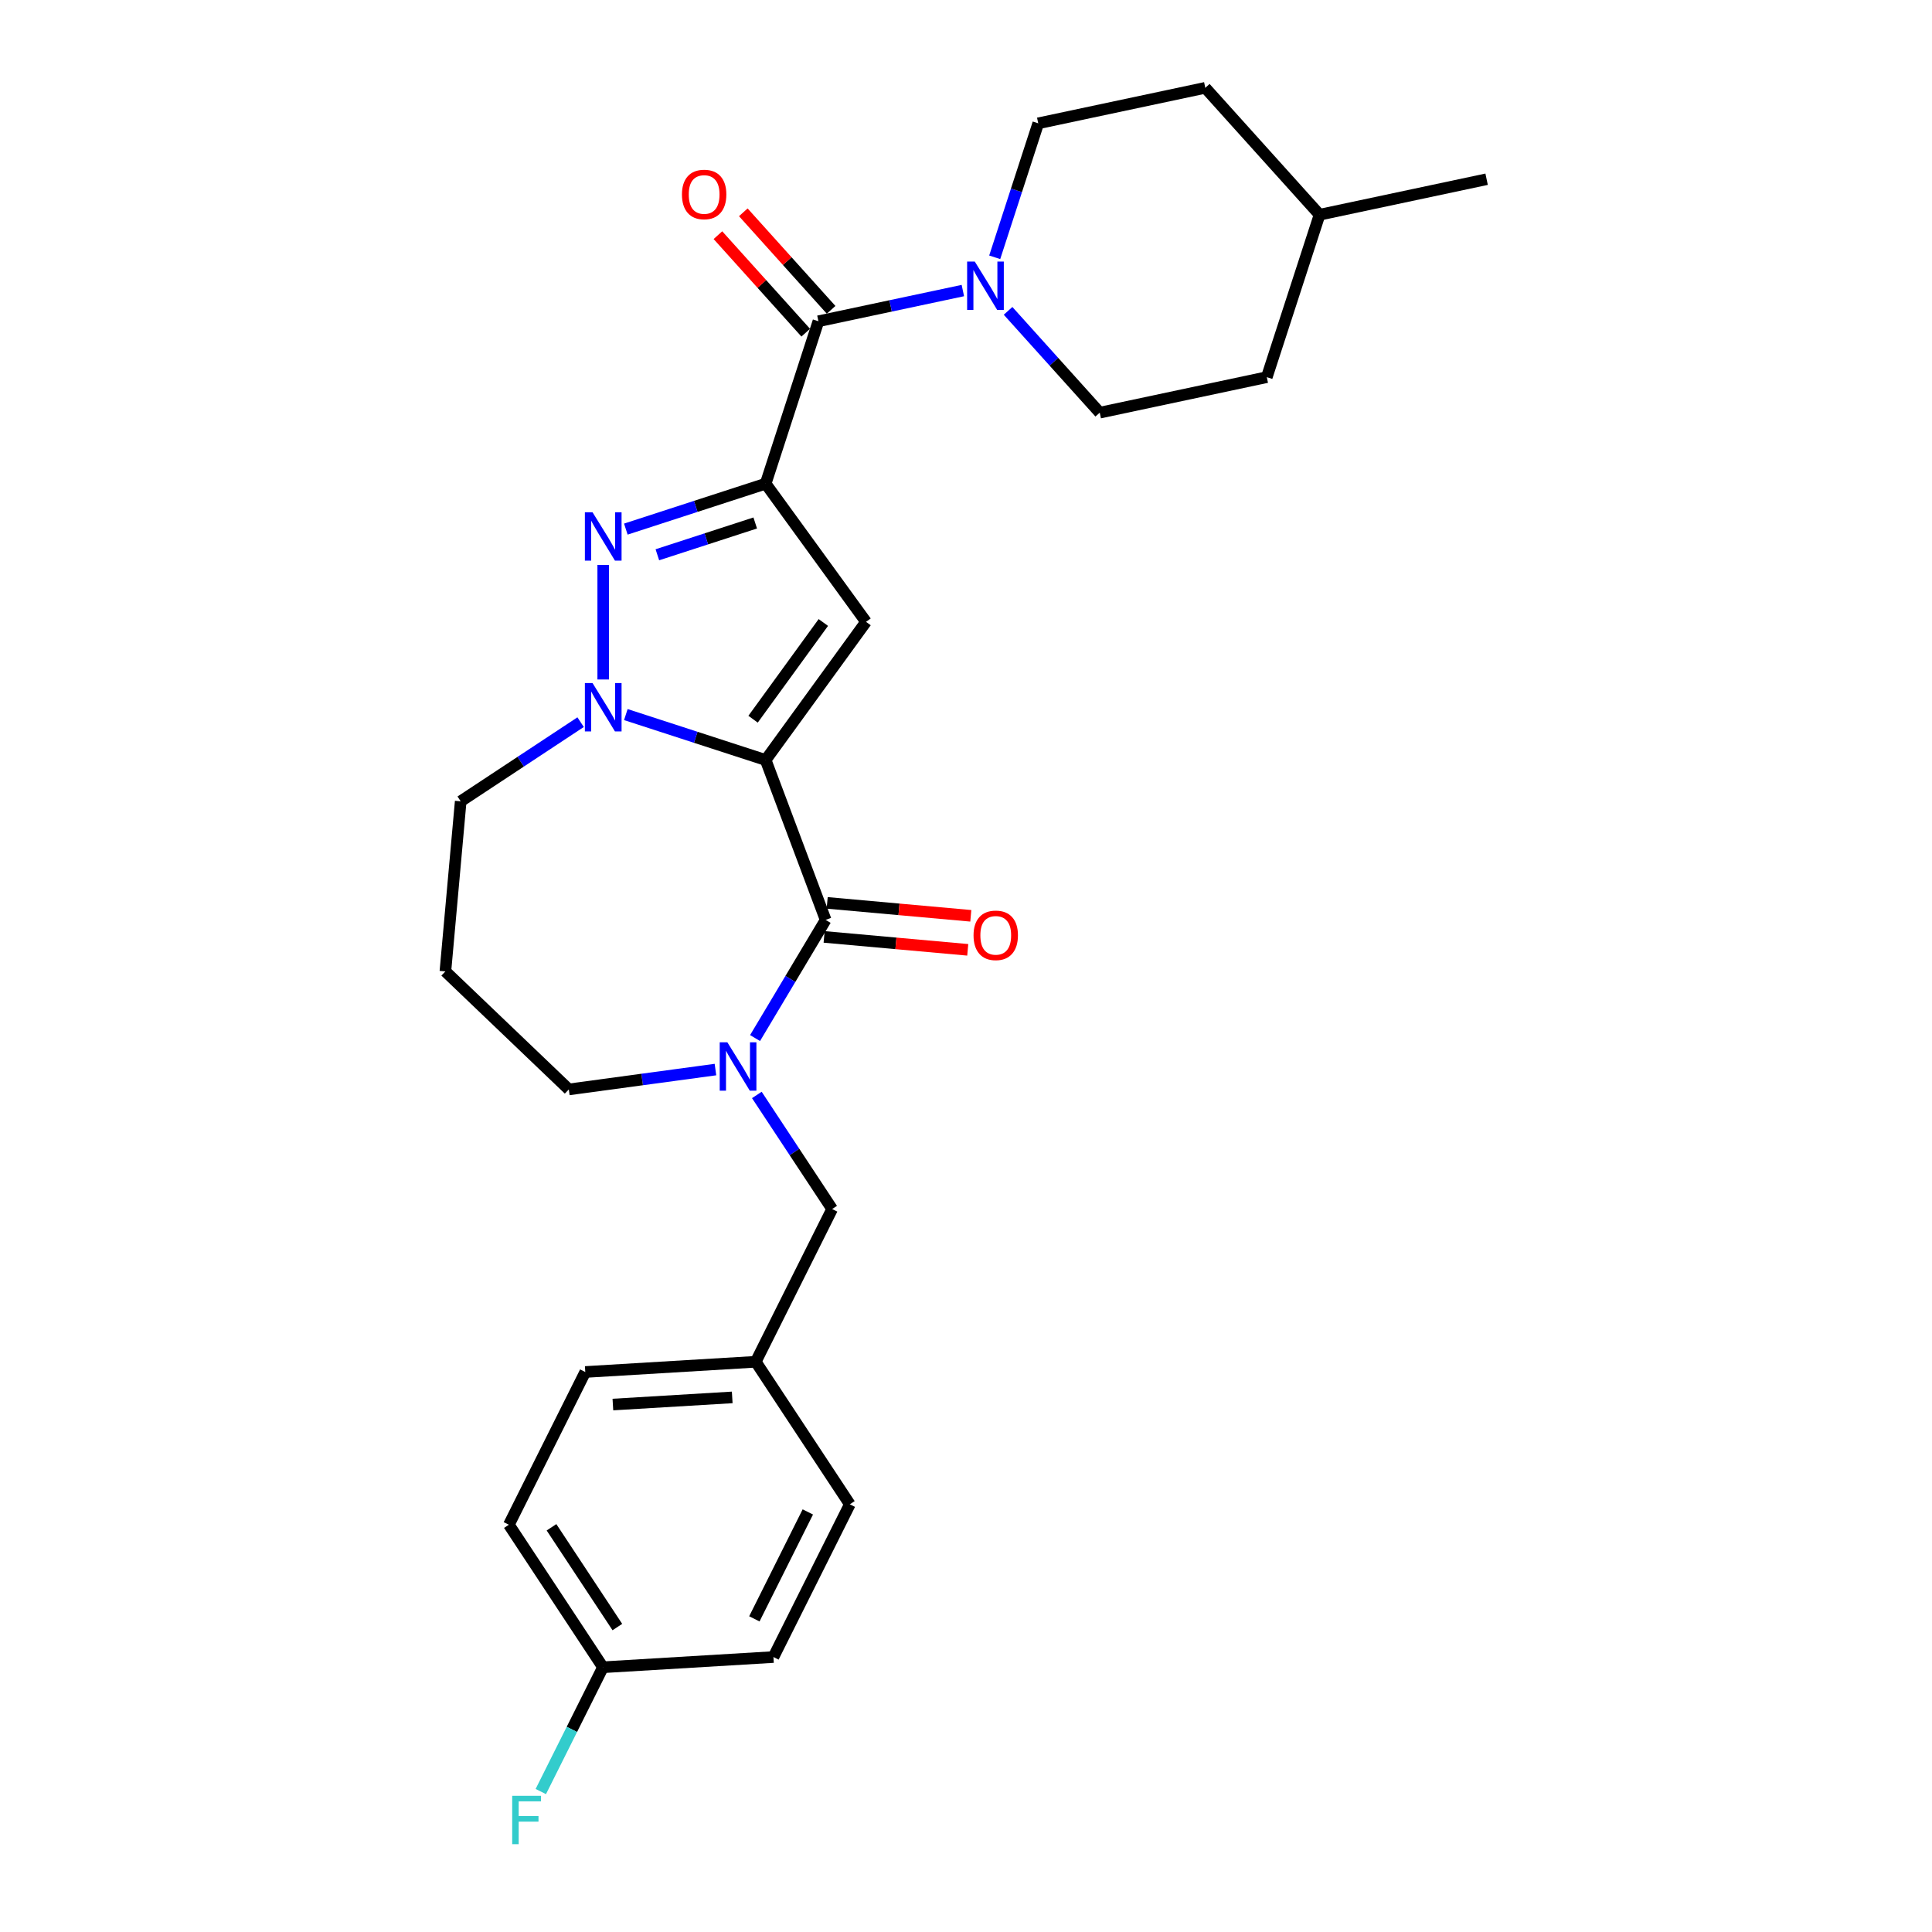 <?xml version='1.0' encoding='iso-8859-1'?>
<svg version='1.1' baseProfile='full'
              xmlns='http://www.w3.org/2000/svg'
                      xmlns:rdkit='http://www.rdkit.org/xml'
                      xmlns:xlink='http://www.w3.org/1999/xlink'
                  xml:space='preserve'
width='1000px' height='1000px' viewBox='0 0 1000 1000'>
<!-- END OF HEADER -->
<rect style='opacity:1.0;fill:#FFFFFF;stroke:none' width='1000' height='1000' x='0' y='0'> </rect>
<path class='bond-1' d='M 396.297,393.377 L 448.255,321.864' style='fill:none;fill-rule:evenodd;stroke:#000000;stroke-width:6px;stroke-linecap:butt;stroke-linejoin:miter;stroke-opacity:1' />
<path class='bond-1' d='M 389.788,372.259 L 426.158,322.199' style='fill:none;fill-rule:evenodd;stroke:#000000;stroke-width:6px;stroke-linecap:butt;stroke-linejoin:miter;stroke-opacity:1' />
<path class='bond-3' d='M 396.297,393.377 L 360.114,381.621' style='fill:none;fill-rule:evenodd;stroke:#000000;stroke-width:6px;stroke-linecap:butt;stroke-linejoin:miter;stroke-opacity:1' />
<path class='bond-3' d='M 360.114,381.621 L 323.931,369.864' style='fill:none;fill-rule:evenodd;stroke:#0000FF;stroke-width:6px;stroke-linecap:butt;stroke-linejoin:miter;stroke-opacity:1' />
<path class='bond-4' d='M 396.297,393.377 L 427.357,476.136' style='fill:none;fill-rule:evenodd;stroke:#000000;stroke-width:6px;stroke-linecap:butt;stroke-linejoin:miter;stroke-opacity:1' />
<path class='bond-0' d='M 396.297,250.35 L 448.255,321.864' style='fill:none;fill-rule:evenodd;stroke:#000000;stroke-width:6px;stroke-linecap:butt;stroke-linejoin:miter;stroke-opacity:1' />
<path class='bond-6' d='M 396.297,250.35 L 423.613,166.281' style='fill:none;fill-rule:evenodd;stroke:#000000;stroke-width:6px;stroke-linecap:butt;stroke-linejoin:miter;stroke-opacity:1' />
<path class='bond-27' d='M 396.297,250.35 L 360.114,262.107' style='fill:none;fill-rule:evenodd;stroke:#000000;stroke-width:6px;stroke-linecap:butt;stroke-linejoin:miter;stroke-opacity:1' />
<path class='bond-27' d='M 360.114,262.107 L 323.931,273.863' style='fill:none;fill-rule:evenodd;stroke:#0000FF;stroke-width:6px;stroke-linecap:butt;stroke-linejoin:miter;stroke-opacity:1' />
<path class='bond-27' d='M 390.905,270.691 L 365.577,278.92' style='fill:none;fill-rule:evenodd;stroke:#000000;stroke-width:6px;stroke-linecap:butt;stroke-linejoin:miter;stroke-opacity:1' />
<path class='bond-27' d='M 365.577,278.92 L 340.249,287.15' style='fill:none;fill-rule:evenodd;stroke:#0000FF;stroke-width:6px;stroke-linecap:butt;stroke-linejoin:miter;stroke-opacity:1' />
<path class='bond-2' d='M 312.228,292.393 L 312.228,351.703' style='fill:none;fill-rule:evenodd;stroke:#0000FF;stroke-width:6px;stroke-linecap:butt;stroke-linejoin:miter;stroke-opacity:1' />
<path class='bond-13' d='M 300.524,373.787 L 269.49,394.273' style='fill:none;fill-rule:evenodd;stroke:#0000FF;stroke-width:6px;stroke-linecap:butt;stroke-linejoin:miter;stroke-opacity:1' />
<path class='bond-13' d='M 269.49,394.273 L 238.455,414.758' style='fill:none;fill-rule:evenodd;stroke:#000000;stroke-width:6px;stroke-linecap:butt;stroke-linejoin:miter;stroke-opacity:1' />
<path class='bond-5' d='M 427.357,476.136 L 409.087,506.715' style='fill:none;fill-rule:evenodd;stroke:#000000;stroke-width:6px;stroke-linecap:butt;stroke-linejoin:miter;stroke-opacity:1' />
<path class='bond-5' d='M 409.087,506.715 L 390.818,537.293' style='fill:none;fill-rule:evenodd;stroke:#0000FF;stroke-width:6px;stroke-linecap:butt;stroke-linejoin:miter;stroke-opacity:1' />
<path class='bond-9' d='M 426.565,484.94 L 463.734,488.286' style='fill:none;fill-rule:evenodd;stroke:#000000;stroke-width:6px;stroke-linecap:butt;stroke-linejoin:miter;stroke-opacity:1' />
<path class='bond-9' d='M 463.734,488.286 L 500.903,491.631' style='fill:none;fill-rule:evenodd;stroke:#FF0000;stroke-width:6px;stroke-linecap:butt;stroke-linejoin:miter;stroke-opacity:1' />
<path class='bond-9' d='M 428.149,467.332 L 465.319,470.678' style='fill:none;fill-rule:evenodd;stroke:#000000;stroke-width:6px;stroke-linecap:butt;stroke-linejoin:miter;stroke-opacity:1' />
<path class='bond-9' d='M 465.319,470.678 L 502.488,474.023' style='fill:none;fill-rule:evenodd;stroke:#FF0000;stroke-width:6px;stroke-linecap:butt;stroke-linejoin:miter;stroke-opacity:1' />
<path class='bond-8' d='M 391.74,566.746 L 411.228,596.269' style='fill:none;fill-rule:evenodd;stroke:#0000FF;stroke-width:6px;stroke-linecap:butt;stroke-linejoin:miter;stroke-opacity:1' />
<path class='bond-8' d='M 411.228,596.269 L 430.716,625.792' style='fill:none;fill-rule:evenodd;stroke:#000000;stroke-width:6px;stroke-linecap:butt;stroke-linejoin:miter;stroke-opacity:1' />
<path class='bond-14' d='M 370.315,553.605 L 332.369,558.745' style='fill:none;fill-rule:evenodd;stroke:#0000FF;stroke-width:6px;stroke-linecap:butt;stroke-linejoin:miter;stroke-opacity:1' />
<path class='bond-14' d='M 332.369,558.745 L 294.423,563.885' style='fill:none;fill-rule:evenodd;stroke:#000000;stroke-width:6px;stroke-linecap:butt;stroke-linejoin:miter;stroke-opacity:1' />
<path class='bond-7' d='M 423.613,166.281 L 460.993,158.335' style='fill:none;fill-rule:evenodd;stroke:#000000;stroke-width:6px;stroke-linecap:butt;stroke-linejoin:miter;stroke-opacity:1' />
<path class='bond-7' d='M 460.993,158.335 L 498.373,150.39' style='fill:none;fill-rule:evenodd;stroke:#0000FF;stroke-width:6px;stroke-linecap:butt;stroke-linejoin:miter;stroke-opacity:1' />
<path class='bond-10' d='M 430.182,160.366 L 407.458,135.129' style='fill:none;fill-rule:evenodd;stroke:#000000;stroke-width:6px;stroke-linecap:butt;stroke-linejoin:miter;stroke-opacity:1' />
<path class='bond-10' d='M 407.458,135.129 L 384.735,109.892' style='fill:none;fill-rule:evenodd;stroke:#FF0000;stroke-width:6px;stroke-linecap:butt;stroke-linejoin:miter;stroke-opacity:1' />
<path class='bond-10' d='M 417.044,172.196 L 394.32,146.959' style='fill:none;fill-rule:evenodd;stroke:#000000;stroke-width:6px;stroke-linecap:butt;stroke-linejoin:miter;stroke-opacity:1' />
<path class='bond-10' d='M 394.32,146.959 L 371.597,121.722' style='fill:none;fill-rule:evenodd;stroke:#FF0000;stroke-width:6px;stroke-linecap:butt;stroke-linejoin:miter;stroke-opacity:1' />
<path class='bond-11' d='M 521.78,160.9 L 545.503,187.247' style='fill:none;fill-rule:evenodd;stroke:#0000FF;stroke-width:6px;stroke-linecap:butt;stroke-linejoin:miter;stroke-opacity:1' />
<path class='bond-11' d='M 545.503,187.247 L 569.225,213.593' style='fill:none;fill-rule:evenodd;stroke:#000000;stroke-width:6px;stroke-linecap:butt;stroke-linejoin:miter;stroke-opacity:1' />
<path class='bond-12' d='M 514.862,133.176 L 526.127,98.504' style='fill:none;fill-rule:evenodd;stroke:#0000FF;stroke-width:6px;stroke-linecap:butt;stroke-linejoin:miter;stroke-opacity:1' />
<path class='bond-12' d='M 526.127,98.504 L 537.392,63.833' style='fill:none;fill-rule:evenodd;stroke:#000000;stroke-width:6px;stroke-linecap:butt;stroke-linejoin:miter;stroke-opacity:1' />
<path class='bond-15' d='M 430.716,625.792 L 391.175,704.851' style='fill:none;fill-rule:evenodd;stroke:#000000;stroke-width:6px;stroke-linecap:butt;stroke-linejoin:miter;stroke-opacity:1' />
<path class='bond-19' d='M 569.225,213.593 L 655.689,195.215' style='fill:none;fill-rule:evenodd;stroke:#000000;stroke-width:6px;stroke-linecap:butt;stroke-linejoin:miter;stroke-opacity:1' />
<path class='bond-18' d='M 537.392,63.833 L 623.856,45.455' style='fill:none;fill-rule:evenodd;stroke:#000000;stroke-width:6px;stroke-linecap:butt;stroke-linejoin:miter;stroke-opacity:1' />
<path class='bond-16' d='M 238.455,414.758 L 230.531,502.798' style='fill:none;fill-rule:evenodd;stroke:#000000;stroke-width:6px;stroke-linecap:butt;stroke-linejoin:miter;stroke-opacity:1' />
<path class='bond-28' d='M 294.423,563.885 L 230.531,502.798' style='fill:none;fill-rule:evenodd;stroke:#000000;stroke-width:6px;stroke-linecap:butt;stroke-linejoin:miter;stroke-opacity:1' />
<path class='bond-21' d='M 391.175,704.851 L 439.872,778.624' style='fill:none;fill-rule:evenodd;stroke:#000000;stroke-width:6px;stroke-linecap:butt;stroke-linejoin:miter;stroke-opacity:1' />
<path class='bond-22' d='M 391.175,704.851 L 302.938,710.138' style='fill:none;fill-rule:evenodd;stroke:#000000;stroke-width:6px;stroke-linecap:butt;stroke-linejoin:miter;stroke-opacity:1' />
<path class='bond-22' d='M 378.997,723.292 L 317.231,726.992' style='fill:none;fill-rule:evenodd;stroke:#000000;stroke-width:6px;stroke-linecap:butt;stroke-linejoin:miter;stroke-opacity:1' />
<path class='bond-17' d='M 312.094,862.97 L 263.397,789.197' style='fill:none;fill-rule:evenodd;stroke:#000000;stroke-width:6px;stroke-linecap:butt;stroke-linejoin:miter;stroke-opacity:1' />
<path class='bond-17' d='M 319.544,842.164 L 285.456,790.523' style='fill:none;fill-rule:evenodd;stroke:#000000;stroke-width:6px;stroke-linecap:butt;stroke-linejoin:miter;stroke-opacity:1' />
<path class='bond-20' d='M 312.094,862.97 L 296.007,895.136' style='fill:none;fill-rule:evenodd;stroke:#000000;stroke-width:6px;stroke-linecap:butt;stroke-linejoin:miter;stroke-opacity:1' />
<path class='bond-20' d='M 296.007,895.136 L 279.919,927.302' style='fill:none;fill-rule:evenodd;stroke:#33CCCC;stroke-width:6px;stroke-linecap:butt;stroke-linejoin:miter;stroke-opacity:1' />
<path class='bond-29' d='M 312.094,862.97 L 400.332,857.683' style='fill:none;fill-rule:evenodd;stroke:#000000;stroke-width:6px;stroke-linecap:butt;stroke-linejoin:miter;stroke-opacity:1' />
<path class='bond-25' d='M 623.856,45.455 L 683.005,111.145' style='fill:none;fill-rule:evenodd;stroke:#000000;stroke-width:6px;stroke-linecap:butt;stroke-linejoin:miter;stroke-opacity:1' />
<path class='bond-30' d='M 655.689,195.215 L 683.005,111.145' style='fill:none;fill-rule:evenodd;stroke:#000000;stroke-width:6px;stroke-linecap:butt;stroke-linejoin:miter;stroke-opacity:1' />
<path class='bond-24' d='M 439.872,778.624 L 400.332,857.683' style='fill:none;fill-rule:evenodd;stroke:#000000;stroke-width:6px;stroke-linecap:butt;stroke-linejoin:miter;stroke-opacity:1' />
<path class='bond-24' d='M 418.129,782.575 L 390.451,837.916' style='fill:none;fill-rule:evenodd;stroke:#000000;stroke-width:6px;stroke-linecap:butt;stroke-linejoin:miter;stroke-opacity:1' />
<path class='bond-23' d='M 302.938,710.138 L 263.397,789.197' style='fill:none;fill-rule:evenodd;stroke:#000000;stroke-width:6px;stroke-linecap:butt;stroke-linejoin:miter;stroke-opacity:1' />
<path class='bond-26' d='M 683.005,111.145 L 769.469,92.767' style='fill:none;fill-rule:evenodd;stroke:#000000;stroke-width:6px;stroke-linecap:butt;stroke-linejoin:miter;stroke-opacity:1' />
<path  class='atom-3' d='M 306.694 265.149
L 314.897 278.408
Q 315.71 279.717, 317.019 282.086
Q 318.327 284.455, 318.398 284.596
L 318.398 265.149
L 321.721 265.149
L 321.721 290.183
L 318.292 290.183
L 309.487 275.686
Q 308.462 273.989, 307.366 272.044
Q 306.305 270.099, 305.987 269.498
L 305.987 290.183
L 302.734 290.183
L 302.734 265.149
L 306.694 265.149
' fill='#0000FF'/>
<path  class='atom-4' d='M 306.694 353.545
L 314.897 366.804
Q 315.71 368.112, 317.019 370.481
Q 318.327 372.85, 318.398 372.992
L 318.398 353.545
L 321.721 353.545
L 321.721 378.578
L 318.292 378.578
L 309.487 364.081
Q 308.462 362.384, 307.366 360.44
Q 306.305 358.495, 305.987 357.894
L 305.987 378.578
L 302.734 378.578
L 302.734 353.545
L 306.694 353.545
' fill='#0000FF'/>
<path  class='atom-6' d='M 376.485 539.503
L 384.688 552.762
Q 385.502 554.07, 386.81 556.439
Q 388.118 558.808, 388.189 558.95
L 388.189 539.503
L 391.513 539.503
L 391.513 564.536
L 388.083 564.536
L 379.279 550.04
Q 378.253 548.342, 377.157 546.398
Q 376.096 544.453, 375.778 543.852
L 375.778 564.536
L 372.525 564.536
L 372.525 539.503
L 376.485 539.503
' fill='#0000FF'/>
<path  class='atom-8' d='M 504.543 135.385
L 512.746 148.645
Q 513.559 149.953, 514.868 152.322
Q 516.176 154.691, 516.247 154.833
L 516.247 135.385
L 519.57 135.385
L 519.57 160.419
L 516.141 160.419
L 507.336 145.922
Q 506.311 144.225, 505.215 142.28
Q 504.154 140.336, 503.836 139.735
L 503.836 160.419
L 500.583 160.419
L 500.583 135.385
L 504.543 135.385
' fill='#0000FF'/>
<path  class='atom-10' d='M 503.905 484.131
Q 503.905 478.12, 506.875 474.761
Q 509.846 471.402, 515.397 471.402
Q 520.948 471.402, 523.918 474.761
Q 526.888 478.12, 526.888 484.131
Q 526.888 490.212, 523.883 493.678
Q 520.877 497.107, 515.397 497.107
Q 509.881 497.107, 506.875 493.678
Q 503.905 490.248, 503.905 484.131
M 515.397 494.279
Q 519.215 494.279, 521.266 491.733
Q 523.352 489.152, 523.352 484.131
Q 523.352 479.216, 521.266 476.741
Q 519.215 474.231, 515.397 474.231
Q 511.578 474.231, 509.492 476.706
Q 507.441 479.181, 507.441 484.131
Q 507.441 489.187, 509.492 491.733
Q 511.578 494.279, 515.397 494.279
' fill='#FF0000'/>
<path  class='atom-11' d='M 352.973 100.661
Q 352.973 94.65, 355.943 91.291
Q 358.913 87.932, 364.464 87.932
Q 370.016 87.932, 372.986 91.291
Q 375.956 94.65, 375.956 100.661
Q 375.956 106.742, 372.95 110.207
Q 369.945 113.637, 364.464 113.637
Q 358.949 113.637, 355.943 110.207
Q 352.973 106.778, 352.973 100.661
M 364.464 110.809
Q 368.283 110.809, 370.334 108.263
Q 372.42 105.682, 372.42 100.661
Q 372.42 95.746, 370.334 93.271
Q 368.283 90.76, 364.464 90.76
Q 360.646 90.76, 358.56 93.236
Q 356.509 95.711, 356.509 100.661
Q 356.509 105.717, 358.56 108.263
Q 360.646 110.809, 364.464 110.809
' fill='#FF0000'/>
<path  class='atom-21' d='M 265.111 929.512
L 279.996 929.512
L 279.996 932.376
L 268.47 932.376
L 268.47 939.978
L 278.724 939.978
L 278.724 942.877
L 268.47 942.877
L 268.47 954.545
L 265.111 954.545
L 265.111 929.512
' fill='#33CCCC'/>
</svg>
